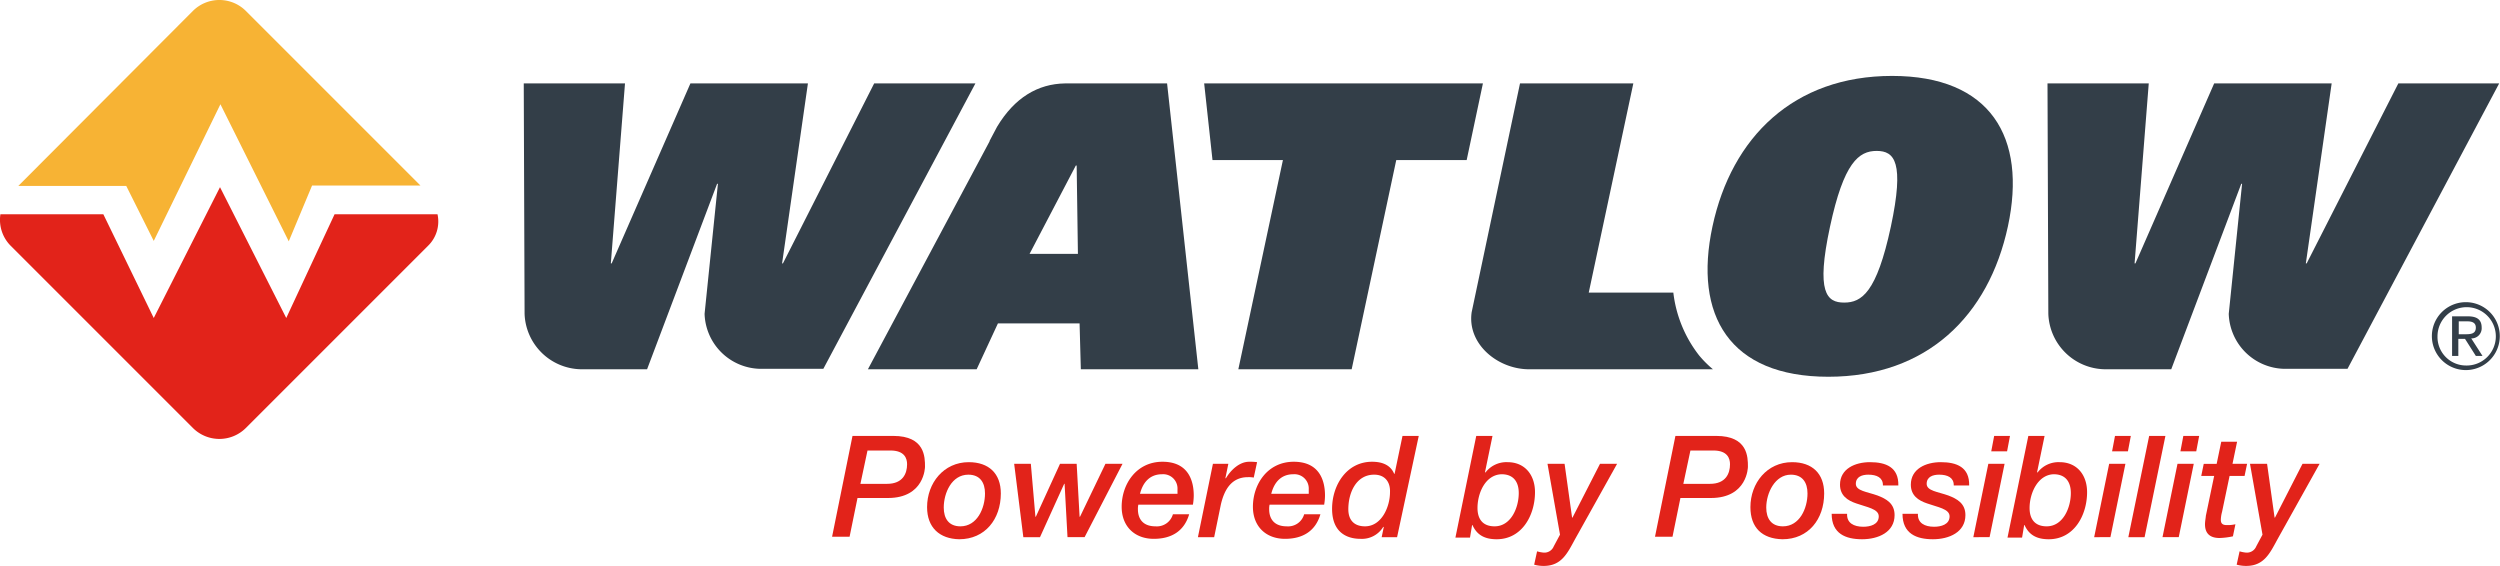 <?xml version="1.0"?>
<svg xmlns="http://www.w3.org/2000/svg" id="layer" viewBox="0 0 600 135.83" width="600" height="135.83" x="0" y="0"><defs><style>.cls-1{fill:#333e48;}.cls-2{fill:#f7b334;}.cls-3{fill:#e2231a;}</style></defs><title>watlow-vector-logo</title><polygon class="cls-1" points="307.9 38.42 291 38.42 289 20.02 355.9 20.02 352 38.42 335.1 38.42 324.4 88.63 297.2 88.63 307.9 38.42"/><path class="cls-1" d="M300.5,273.9H276c-6.5.1-12.1,3.4-16.3,10.4l-1.8,3.4v.1h0l-29.2,54.7h26.1l5.1-11h19.6l.3,11H308Zm-33,40.9,11.1-21.2h.2l.3,21.2Z" transform="translate(-20.4 -253.88)"/><path class="cls-1" d="M230.2,273.9l-21.9,43.2h-.2l6.2-43.2H186.1l-18.9,43.2H167l3.4-43.2H146.1l.2,55.3a13.79,13.79,0,0,0,13.4,13.3h16L192.5,298h.2l-3.2,31.2a13.63,13.63,0,0,0,13.4,13.2H218l36.5-68.5Z" transform="translate(-20.4 -253.88)"/><path class="cls-1" d="M428.2,339.2a30.17,30.17,0,0,1-6.2-15.1H401.7l10.7-50.2H385.2l-11.6,54.9c-1.1,7.5,6,13.5,13.4,13.7h44.5a25.67,25.67,0,0,1-3.3-3.3" transform="translate(-20.4 -253.88)"/><path class="cls-1" d="M474.5,272.1c23.6,0,32.4,14.7,27.8,36.1s-19.4,36.1-43.1,36.1-32.4-14.7-27.8-36.1,19.5-36.1,43.1-36.1M463,326.5c4.2,0,7.8-2.4,11.2-18.2,3.3-15.5.9-18.2-3.4-18.2s-7.9,2.8-11.2,18.2c-3.4,15.8-.8,18.2,3.4,18.2" transform="translate(-20.4 -253.88)"/><path class="cls-1" d="M596,273.9l-22,43.2h-.2l6.2-43.2H551.8l-18.9,43.2h-.2l3.4-43.2H511.8l.2,55.3a13.79,13.79,0,0,0,13.4,13.3h16.1L558.3,298h.2l-3.2,31.2a13.63,13.63,0,0,0,13.4,13.2h15.1l36.4-68.5Z" transform="translate(-20.4 -253.88)"/><path class="cls-1" d="M612.2,326.4a8.15,8.15,0,1,1,0,16.3,8.15,8.15,0,1,1,0-16.3m0,15.2a7,7,0,1,0-6.8-7,6.85,6.85,0,0,0,6.8,7M609,329.8h3.7c2.3,0,3.3.9,3.3,2.7a2.44,2.44,0,0,1-2.5,2.6l2.7,4.2h-1.6l-2.6-4.1h-1.6v4.1h-1.5v-9.5Zm1.5,4.3h1.6c1.3,0,2.5-.1,2.5-1.6,0-1.3-1.1-1.5-2.1-1.5h-2Z" transform="translate(-20.4 -253.88)"/><path class="cls-2" d="M50.7,298.5H24.8l41.9-42a9,9,0,0,1,12.7,0l41.9,41.9h-26l-5.6,13.4L73.3,278.9l-16,32.8Z" transform="translate(-20.4 -253.88)"/><path class="cls-3" d="M123.1,312.9,79.4,356.6a9,9,0,0,1-12.7,0L23,312.9a8.8,8.8,0,0,1-2.5-7.6H45.2l12.1,24.9,15.9-31.4,15.9,31.4,11.6-24.9h24.7A8.13,8.13,0,0,1,123.1,312.9Z" transform="translate(-20.4 -253.88)"/><path class="cls-3" d="M225,358.5h9.8c7.6,0,7.6,5.1,7.6,7.4,0,.1-.1,7.5-8.9,7.5h-7.3l-1.9,9.3h-4.2Zm1.9,11.5h6.4c3.8,0,4.8-2.5,4.8-4.7,0-1.4-.6-3.3-4-3.3h-5.5Z" transform="translate(-20.4 -253.88)"/><path class="cls-3" d="M242.9,375.6c0-5.8,4-10.8,10-10.8,4.8,0,7.7,2.7,7.7,7.5,0,6.2-3.8,11-10,11C245.9,383.2,242.9,380.5,242.9,375.6Zm4,.1c0,2.6,1.2,4.5,4,4.5,4,0,5.9-4.3,5.9-7.9,0-2.6-1.2-4.5-4-4.5C248.8,367.8,246.9,372.2,246.9,375.7Z" transform="translate(-20.4 -253.88)"/><path class="cls-3" d="M263.8,365.2h4l1.1,12.7h.1l5.8-12.7h4l.7,12.7h.1l6.1-12.7h4.1l-9.1,17.6h-4.1l-.7-12.8h-.1L270,382.8h-4Z" transform="translate(-20.4 -253.88)"/><path class="cls-3" d="M305.8,377.3c-1.2,4.1-4.3,5.9-8.5,5.9-4.5,0-7.7-2.9-7.7-7.7,0-5.4,3.5-10.8,9.8-10.8s7.5,4.7,7.5,8.1a13.79,13.79,0,0,1-.2,2.2H293.6a4.48,4.48,0,0,0-.1,1.1c0,2.4,1.3,4.1,4.2,4.1a4,4,0,0,0,4.2-2.9Zm-2.8-4.9v-1.1a3.44,3.44,0,0,0-3.7-3.6c-2.9,0-4.6,1.9-5.3,4.7Z" transform="translate(-20.4 -253.88)"/><path class="cls-3" d="M311.5,365.2h3.7l-.7,3.4.1.1c1.1-1.9,3.2-4,5.6-4a12.1,12.1,0,0,1,1.9.1l-.8,3.7a6.15,6.15,0,0,0-1.4-.1c-4,0-5.7,3.1-6.5,6.6l-1.6,7.8h-3.9Z" transform="translate(-20.4 -253.88)"/><path class="cls-3" d="M337.3,377.3c-1.2,4.1-4.3,5.9-8.5,5.9-4.5,0-7.7-2.9-7.7-7.7,0-5.4,3.5-10.8,9.8-10.8s7.5,4.7,7.5,8.1a13.79,13.79,0,0,1-.2,2.2H325.1a4.48,4.48,0,0,0-.1,1.1c0,2.4,1.3,4.1,4.2,4.1a4,4,0,0,0,4.2-2.9Zm-2.8-4.9v-1.1a3.44,3.44,0,0,0-3.7-3.6c-2.9,0-4.6,1.9-5.3,4.7Z" transform="translate(-20.4 -253.88)"/><path class="cls-3" d="M355.7,382.8H352l.5-2.4-.1-.1a6,6,0,0,1-5.5,2.9c-2,0-6.8-.6-6.8-7.2,0-5.7,3.5-11.3,9.6-11.3,2.3,0,4.4.7,5.3,2.9h.1l1.9-9.1h3.9Zm-5.5-15c-4.3,0-6.2,4.3-6.2,8.3,0,2.6,1.4,4.1,4,4.1,4,0,6-4.7,6-8.2C354.1,369.7,352.9,367.8,350.2,367.8Z" transform="translate(-20.4 -253.88)"/><path class="cls-3" d="M374.7,358.5h3.9l-1.8,8.7.1.1a6.32,6.32,0,0,1,5.3-2.5c4.2,0,6.6,3.1,6.6,7.2,0,5.5-3.1,11.3-9.2,11.3-2.7,0-4.7-.9-5.8-3.4h-.1l-.5,3h-3.5Zm.3,17.3c0,2.7,1.3,4.4,4.1,4.4,3.9,0,5.8-4.4,5.8-8,0-2.7-1.3-4.5-4.1-4.5C376.9,367.8,375,372.2,375,375.8Z" transform="translate(-20.4 -253.88)"/><path class="cls-3" d="M391.8,365.2h4.1l1.8,12.9h.1l6.6-12.9h4.1l-10.1,18.1c-1.8,3.3-3.2,6.4-7.5,6.4a8.52,8.52,0,0,1-2.3-.3l.7-3.2a8,8,0,0,0,1.5.3,2.42,2.42,0,0,0,2.5-1.5l1.5-2.8Z" transform="translate(-20.4 -253.88)"/><path class="cls-3" d="M422.5,358.5h9.8c7.6,0,7.6,5.1,7.6,7.4,0,.1-.1,7.5-8.9,7.5h-7.3l-1.9,9.3h-4.2Zm1.9,11.5h6.4c3.8,0,4.8-2.5,4.8-4.7,0-1.4-.6-3.3-4-3.3h-5.5Z" transform="translate(-20.4 -253.88)"/><path class="cls-3" d="M440.5,375.6c0-5.8,4-10.8,10-10.8,4.8,0,7.7,2.7,7.7,7.5,0,6.2-3.8,11-10,11C443.3,383.2,440.5,380.5,440.5,375.6Zm3.8.1c0,2.6,1.2,4.5,4,4.5,4,0,5.9-4.3,5.9-7.9,0-2.6-1.2-4.5-4-4.5C446.4,367.8,444.3,372.2,444.3,375.7Z" transform="translate(-20.4 -253.88)"/><path class="cls-3" d="M472.3,370.3c0-1.8-1.5-2.5-3.5-2.5-1.5,0-3,.5-3,2.2s2.7,1.9,5.2,2.8c2.1.8,4.1,1.9,4.1,4.7,0,4.1-3.9,5.8-7.8,5.8s-7.3-1.3-7.3-6.1h3.7c-.1,2.2,1.6,3.1,3.9,3.1,1.6,0,3.7-.5,3.7-2.5,0-1.8-2.9-2.2-5.4-3.1-2.1-.7-3.9-1.9-3.9-4.5,0-3.8,3.6-5.4,7.2-5.4,3.8,0,6.9,1.2,6.8,5.6h-3.7v-.1Z" transform="translate(-20.4 -253.88)"/><path class="cls-3" d="M489.3,370.3c0-1.8-1.5-2.5-3.5-2.5-1.5,0-3,.5-3,2.2s2.7,1.9,5.2,2.8c2.1.8,4.1,1.9,4.1,4.7,0,4.1-3.9,5.8-7.8,5.8s-7.3-1.3-7.3-6.1h3.7c-.1,2.2,1.6,3.1,3.9,3.1,1.6,0,3.7-.5,3.7-2.5,0-1.8-2.9-2.2-5.4-3.1-2.1-.7-3.9-1.9-3.9-4.5,0-3.8,3.6-5.4,7.2-5.4,3.8,0,6.9,1.2,6.8,5.6h-3.7v-.1Z" transform="translate(-20.4 -253.88)"/><path class="cls-3" d="M497.6,365.2h3.9l-3.6,17.6H494Zm1.4-6.7h3.8l-.7,3.7h-3.8Z" transform="translate(-20.4 -253.88)"/><path class="cls-3" d="M507.2,358.5h3.9l-1.8,8.7.1.1a6.32,6.32,0,0,1,5.3-2.5c4.2,0,6.6,3.1,6.6,7.2,0,5.5-3.1,11.3-9.2,11.3-2.7,0-4.7-.9-5.8-3.4h-.1l-.5,3h-3.5Zm.3,17.3c0,2.7,1.3,4.4,4.1,4.4,3.9,0,5.8-4.4,5.8-8,0-2.7-1.3-4.5-4.1-4.5C509.5,367.8,507.5,372.2,507.5,375.8Z" transform="translate(-20.4 -253.88)"/><path class="cls-3" d="M526.6,365.2h3.9l-3.6,17.6H523Zm1.4-6.7h3.8l-.7,3.7h-3.8Z" transform="translate(-20.4 -253.88)"/><path class="cls-3" d="M536.2,358.5h3.9l-5,24.3h-3.9Z" transform="translate(-20.4 -253.88)"/><path class="cls-3" d="M543,365.2h3.9l-3.6,17.6h-3.9Zm1.4-6.7h3.8l-.7,3.7h-3.8Z" transform="translate(-20.4 -253.88)"/><path class="cls-3" d="M553.5,359.9h3.8l-1.1,5.3h3.5l-.6,2.9h-3.6l-1.8,8.6a8.08,8.08,0,0,0-.3,1.9c0,.7.2,1.3,1.4,1.3a8.22,8.22,0,0,0,2.1-.2l-.6,2.9a17.5,17.5,0,0,1-3.2.4c-2.8,0-3.5-1.6-3.5-3.3,0-.7.2-1.7.2-2l2-9.6h-3.1l.6-2.9h3.1Z" transform="translate(-20.4 -253.88)"/><path class="cls-3" d="M560.4,365.2h4.1l1.8,12.9h.1l6.6-12.9h4.1L567,383.3c-1.8,3.3-3.2,6.4-7.5,6.4a8.52,8.52,0,0,1-2.3-.3l.7-3.2a8,8,0,0,0,1.5.3,2.42,2.42,0,0,0,2.5-1.5l1.5-2.8Z" transform="translate(-20.4 -253.88)"/></svg>
